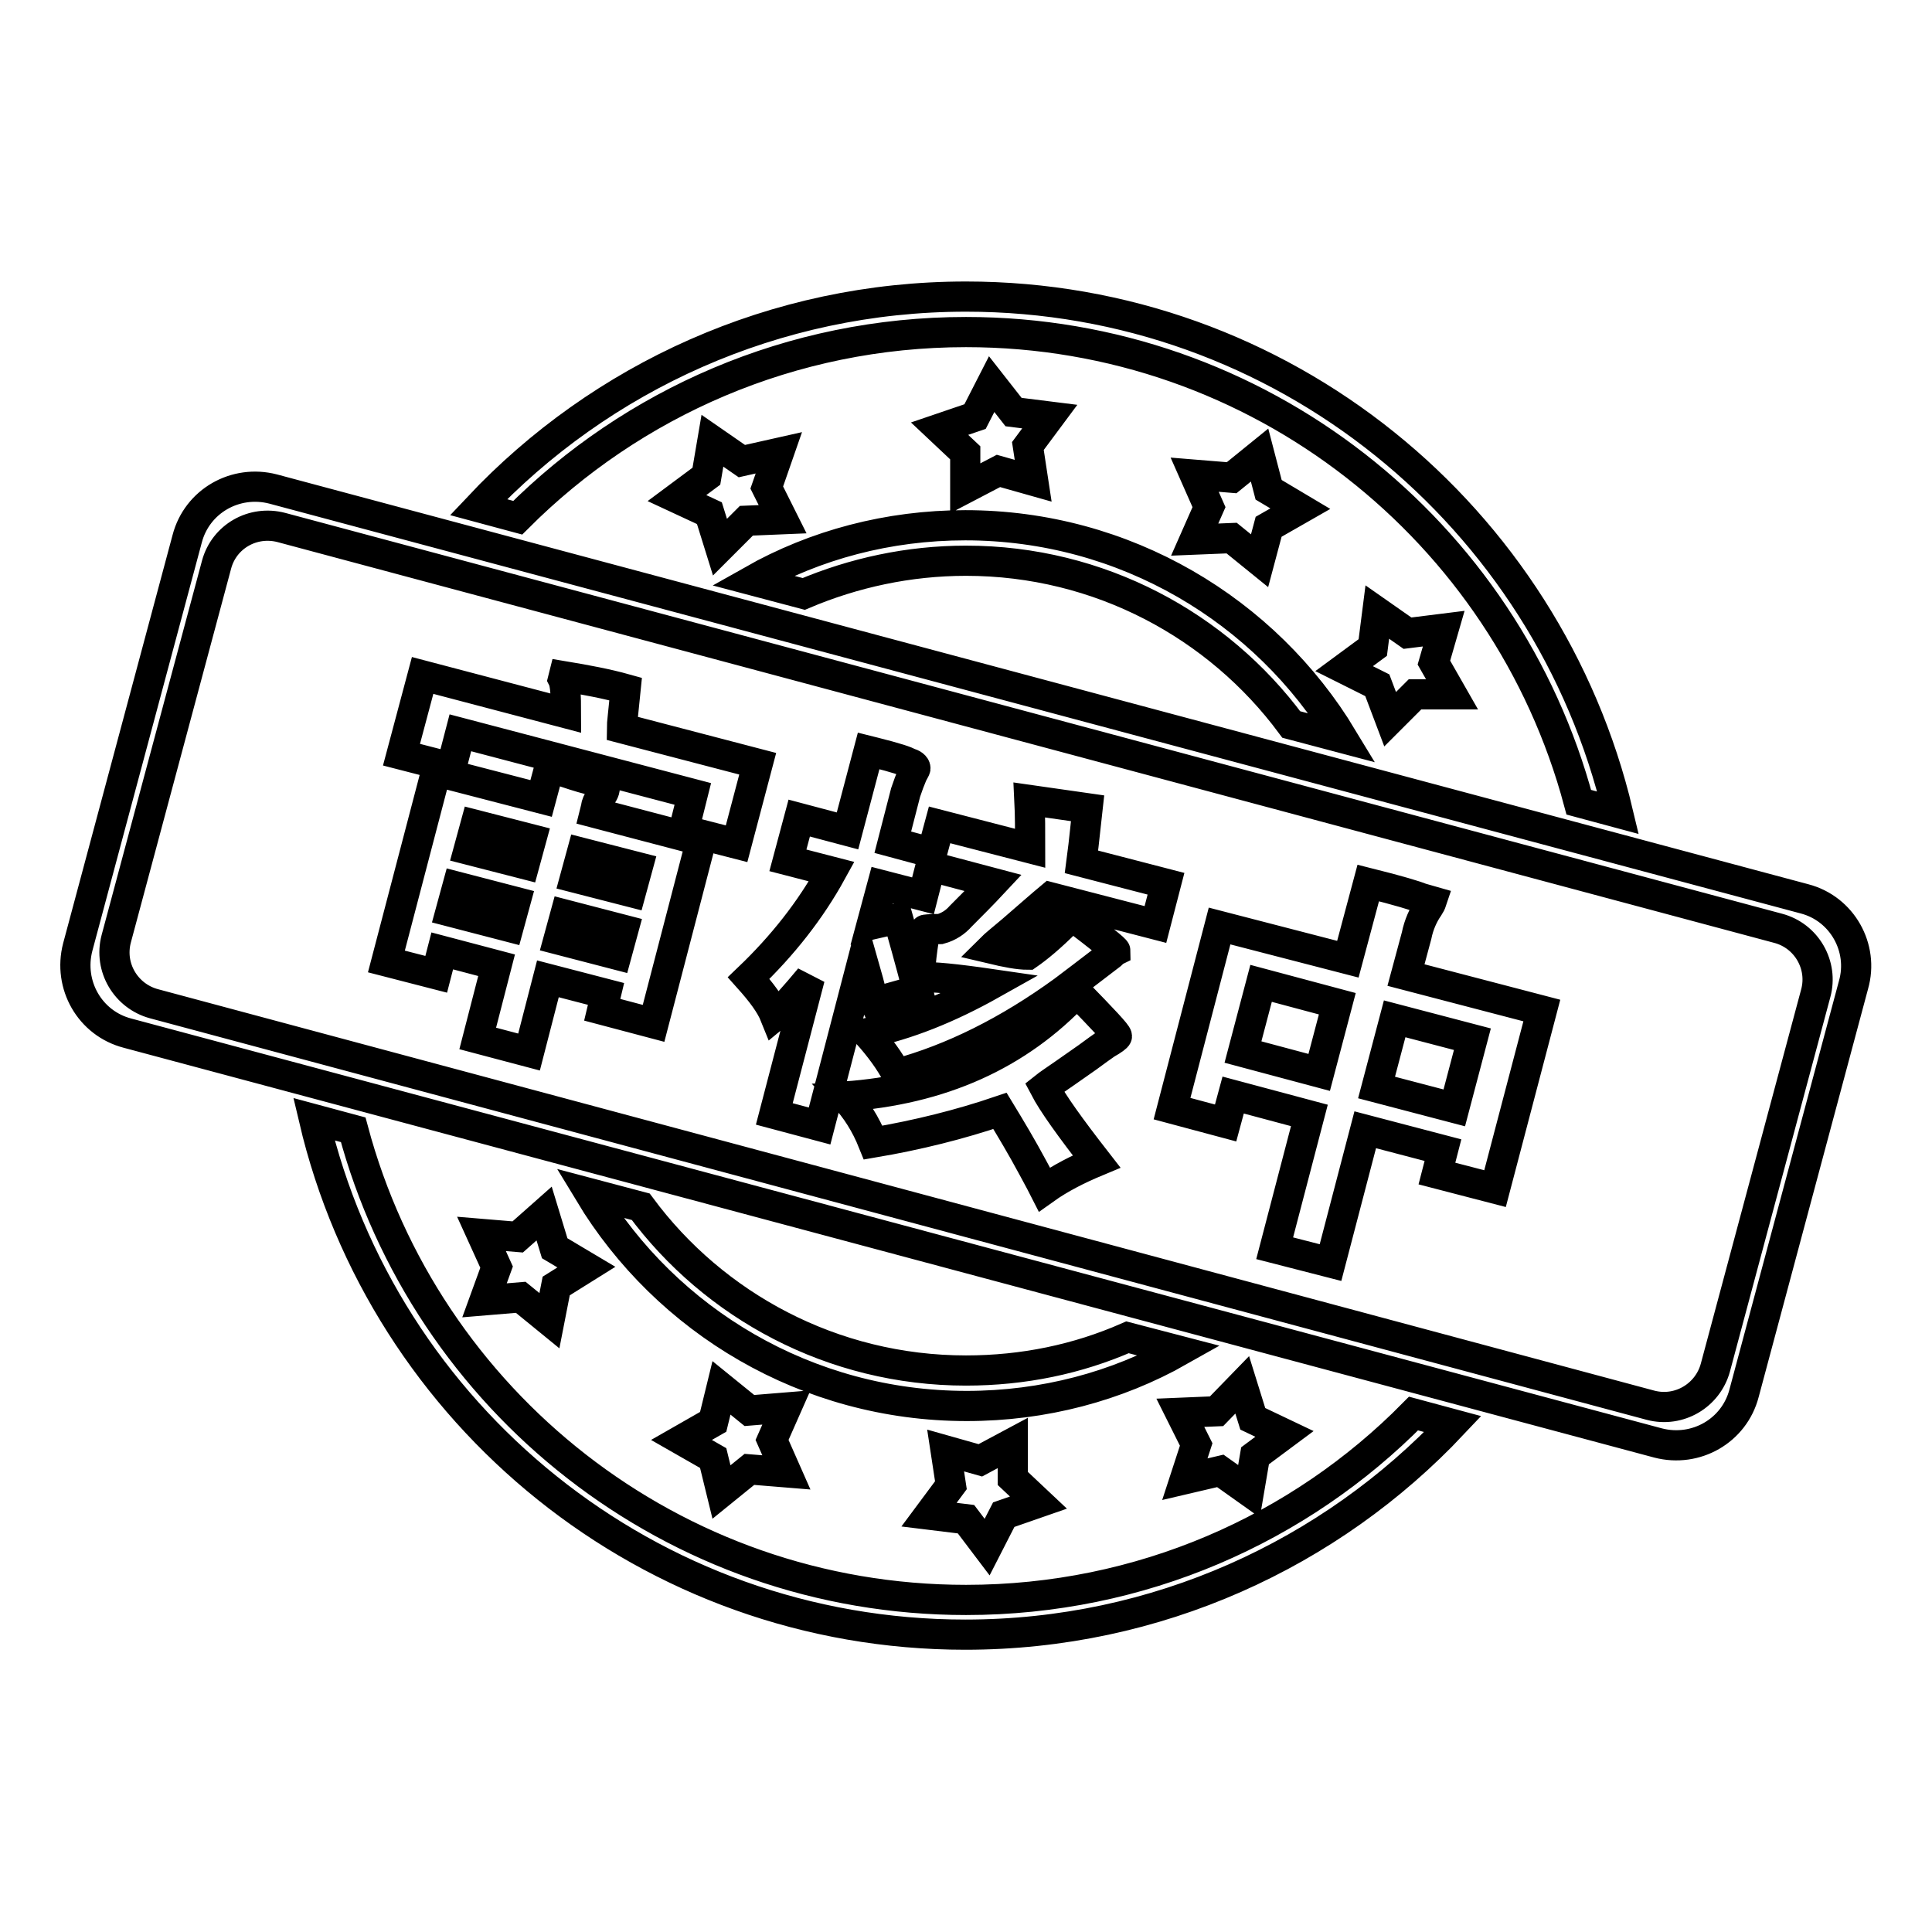 <?xml version="1.0" encoding="utf-8"?>
<!-- Svg Vector Icons : http://www.onlinewebfonts.com/icon -->
<!DOCTYPE svg PUBLIC "-//W3C//DTD SVG 1.1//EN" "http://www.w3.org/Graphics/SVG/1.1/DTD/svg11.dtd">
<svg version="1.1" xmlns="http://www.w3.org/2000/svg" xmlns:xlink="http://www.w3.org/1999/xlink" x="0px" y="0px" viewBox="0 0 256 256" enable-background="new 0 0 256 256" xml:space="preserve">
<g> <path stroke-width="4" fill-opacity="0" stroke="#000000"  d="M128,74.3c17.7,0,33.4,8.6,43.1,21.7l6.8,1.8c-10.2-16.9-28.8-28.2-50-28.2c-10.2,0-19.9,2.6-28.2,7.3 l6.8,1.8C113.1,75.9,120.4,74.3,128,74.3z M163.2,71.3l3.7,3l1.2-4.5l4.2-2.4l-4.2-2.5l-1.2-4.6l-3.7,3l-4.9-0.4l1.9,4.3l-1.9,4.3 L163.2,71.3z M98.3,61.1l-3.9-2.7l-0.8,4.7l-3.9,2.9l4.3,2l1.4,4.5l3.5-3.5l4.8-0.2l-2.1-4.2l1.6-4.6L98.3,61.1z M134.3,54.6 l-2.9-3.7l-2.2,4.3l-4.7,1.6l3.4,3.2l0,4.7l4.4-2.3l4.6,1.3l-0.7-4.6l2.9-3.9L134.3,54.6L134.3,54.6z M186.5,83.9l-4-2.8l-0.6,4.7 l-3.8,2.8l4.4,2.2l1.7,4.5l3.3-3.3l4.9,0l-2.4-4.2l1.3-4.5L186.5,83.9L186.5,83.9z M239.1,119.1L36.2,64.8 c-5-1.3-10.1,1.6-11.4,6.6l-14.5,54.1c-1.3,5,1.6,10.1,6.6,11.4l202.8,54.3c5,1.3,10.1-1.6,11.4-6.6l14.5-54.1 C247,125.6,244.1,120.4,239.1,119.1L239.1,119.1z M240.6,131.6l-13.3,49.6c-1,3.7-4.8,6-8.6,5L20.4,133c-3.7-1-6-4.8-5-8.6 l13.3-49.6c1-3.7,4.8-5.9,8.6-4.9L235.6,123C239.4,124,241.6,127.9,240.6,131.6L240.6,131.6z M128,44c38.9,0,71.6,26.4,81.2,62.3 l5.2,1.4C205.1,68.5,170,39.3,128,39.3c-25.4,0-48.4,10.7-64.6,27.9l5.2,1.4C83.8,53.4,104.8,44,128,44z M149.4,177.2 c-6.6,2.9-13.8,4.4-21.4,4.4c-17.7,0-33.4-8.6-43.1-21.7l-6.8-1.8c10.2,16.9,28.8,28.2,50,28.2c10.2,0,19.9-2.6,28.2-7.3 L149.4,177.2z M99.3,186.9l-3.7-3l-1.1,4.5l-4.2,2.4l4.2,2.4l1.1,4.5l3.7-3l4.9,0.4l-1.9-4.3l1.9-4.3L99.3,186.9z M128,201.3 l2.8,3.7l2.2-4.3l4.6-1.6l-3.4-3.2l0-4.7l-4.3,2.3l-4.6-1.3l0.7,4.6l-2.9,3.9L128,201.3L128,201.3z M69,171.9l3.8,3.1l0.9-4.6 l4-2.5l-4.2-2.5l-1.4-4.6l-3.5,3.1l-4.8-0.4l2,4.4l-1.6,4.4L69,171.9L69,171.9z M128,212c-38.9,0-71.6-26.4-81.2-62.3l-5.2-1.4 c9.2,39.2,44.4,68.3,86.3,68.3c25.4,0,48.4-10.7,64.6-27.9l-5.2-1.4C172.2,202.6,151.2,212,128,212L128,212z M161.7,194.9l3.8,2.7 l0.8-4.7l3.9-2.9l-4.2-2l-1.4-4.5l-3.4,3.5l-4.8,0.2l2.1,4.2l-1.5,4.6L161.7,194.9z M92.9,111.4l-6.3,24.2l-6.8-1.8l0.5-2.1l-7.7-2 l-2.5,9.7l-6.8-1.8l2.5-9.7l-7.2-1.9l-0.8,3.1l-6.6-1.7l6.6-25.2l13.9,3.6l1.1-4.1l0.8,0.2c1.8,0.6,3.3,1.1,4.5,1.4 c1.2,0.5,1.9,0.8,2,1c0.1,0.3-0.1,0.8-0.6,1.4c-0.3,0.5-0.5,0.9-0.5,1.2l-0.2,0.8L92.9,111.4L92.9,111.4z M56,89.5l19,5 c0-2.3-0.1-3.9-0.4-4.5l0.1-0.4c3,0.5,5.7,1,8.2,1.7c-0.3,3-0.5,4.7-0.5,5.2l18,4.7l-2.8,10.6l-7-1.8l1.2-4.8l-30.8-8.1l-1.2,4.6 l-6.6-1.7L56,89.5L56,89.5z M60.6,117.5l-0.9,3.3l7.7,2l0.9-3.3L60.6,117.5L60.6,117.5z M62.1,112.6l7.4,1.9l0.9-3.3l-7.4-1.9 L62.1,112.6L62.1,112.6z M74.9,121.2l-0.9,3.3l7.7,2l0.9-3.3L74.9,121.2L74.9,121.2z M77.1,113l-0.9,3.3l7.4,1.9l0.9-3.3L77.1,113 L77.1,113z M99.2,129.6c4.5-4.3,8.2-9,11-14.1l-5.8-1.5l1.5-5.6l6.4,1.7l2.8-10.6l0.8,0.2c2.8,0.7,4.3,1.2,4.5,1.4 c0.5,0.1,0.9,0.4,0.9,0.7c0,0.1-0.2,0.4-0.4,0.8c-0.3,0.7-0.6,1.5-0.9,2.4l-1.7,6.6l5.2,1.4l1-3.7l12,3.1c0-2.2,0-4.4-0.1-6.4 l7.7,1.1c-0.2,1.7-0.4,4.1-0.8,7.1l11.2,2.9l-1.4,5.4l-13.9-3.6c-1.2,1-2.9,2.5-5.1,4.4c-1.3,1.1-2.3,1.9-2.8,2.4 c2.1,0.5,3.7,0.8,4.9,0.8c1.3-0.9,3-2.3,5.1-4.4c0.3-0.2,0.6-0.4,0.8-0.7c3.8,2.9,5.7,4.4,5.7,4.6c-0.2,0.1-0.4,0.3-0.6,0.5 c-3,2.3-5.1,3.9-6.3,4.8c-7.3,5.3-14.7,9-22.1,11c-0.9-1.7-2.2-3.5-3.9-5.4c5.3-1.1,10.8-3.3,16.5-6.5c-4.8-0.7-7.9-1-9.3-0.9 c-0.3-0.5-0.1-2.6,0.5-6.3c-0.1,0,0.5-0.1,2-0.1c1.1-0.3,2-0.9,2.7-1.7c1.4-1.4,2.9-2.9,4.3-4.4l-8.3-2.2l-1,3.9l-5.4-1.4l-1.4,5.2 l3.5-0.8c0.6,2.1,1.5,5.3,2.6,9.5l-5.7,1.6c-0.1-0.2-0.2-0.5-0.4-1c-0.2-0.9-0.6-2.4-1.2-4.5l-5.7,21.9l-6-1.6l4.7-18 c-2,2.4-3.5,4.1-4.6,5C102.1,133.1,100.9,131.5,99.2,129.6L99.2,129.6z M111.9,145.3c12.8-0.9,23-5.5,30.8-13.8 c3.5,3.6,5.3,5.5,5.3,5.8c0,0.1-0.5,0.5-1.4,1c-0.6,0.4-1.4,1-2.5,1.8c-0.7,0.5-1.7,1.2-3,2.1c-1.3,0.9-2.2,1.5-2.7,1.9 c1.1,2.1,3.4,5.3,6.9,9.8c-2.4,1-4.8,2.2-6.9,3.7c-0.2-0.4-0.7-1.3-1.5-2.8c-1.5-2.8-3-5.3-4.4-7.6c-5.3,1.8-10.9,3.2-16.8,4.2 C114.7,148.9,113.4,146.9,111.9,145.3L111.9,145.3z M155.3,146.9l6.3-24.2l17,4.4l2.7-10.1c4,1,6.3,1.7,7,2l1.4,0.4 c-0.1,0.3-0.2,0.5-0.4,0.8c-0.7,1-1.3,2.3-1.6,3.8l-1.4,5.2l18,4.7l-6.2,23.6l-7.7-2l0.8-3.1l-10.3-2.7l-4.6,17.6l-7.4-1.9 l4.6-17.6l-10.1-2.7l-1,3.7L155.3,146.9L155.3,146.9z M167.1,130.3l-2.4,9.1l10.1,2.7l2.4-9.1L167.1,130.3L167.1,130.3z  M192.7,146.8l2.4-9.1l-10.3-2.7l-2.4,9.1L192.7,146.8z"/></g>
</svg>